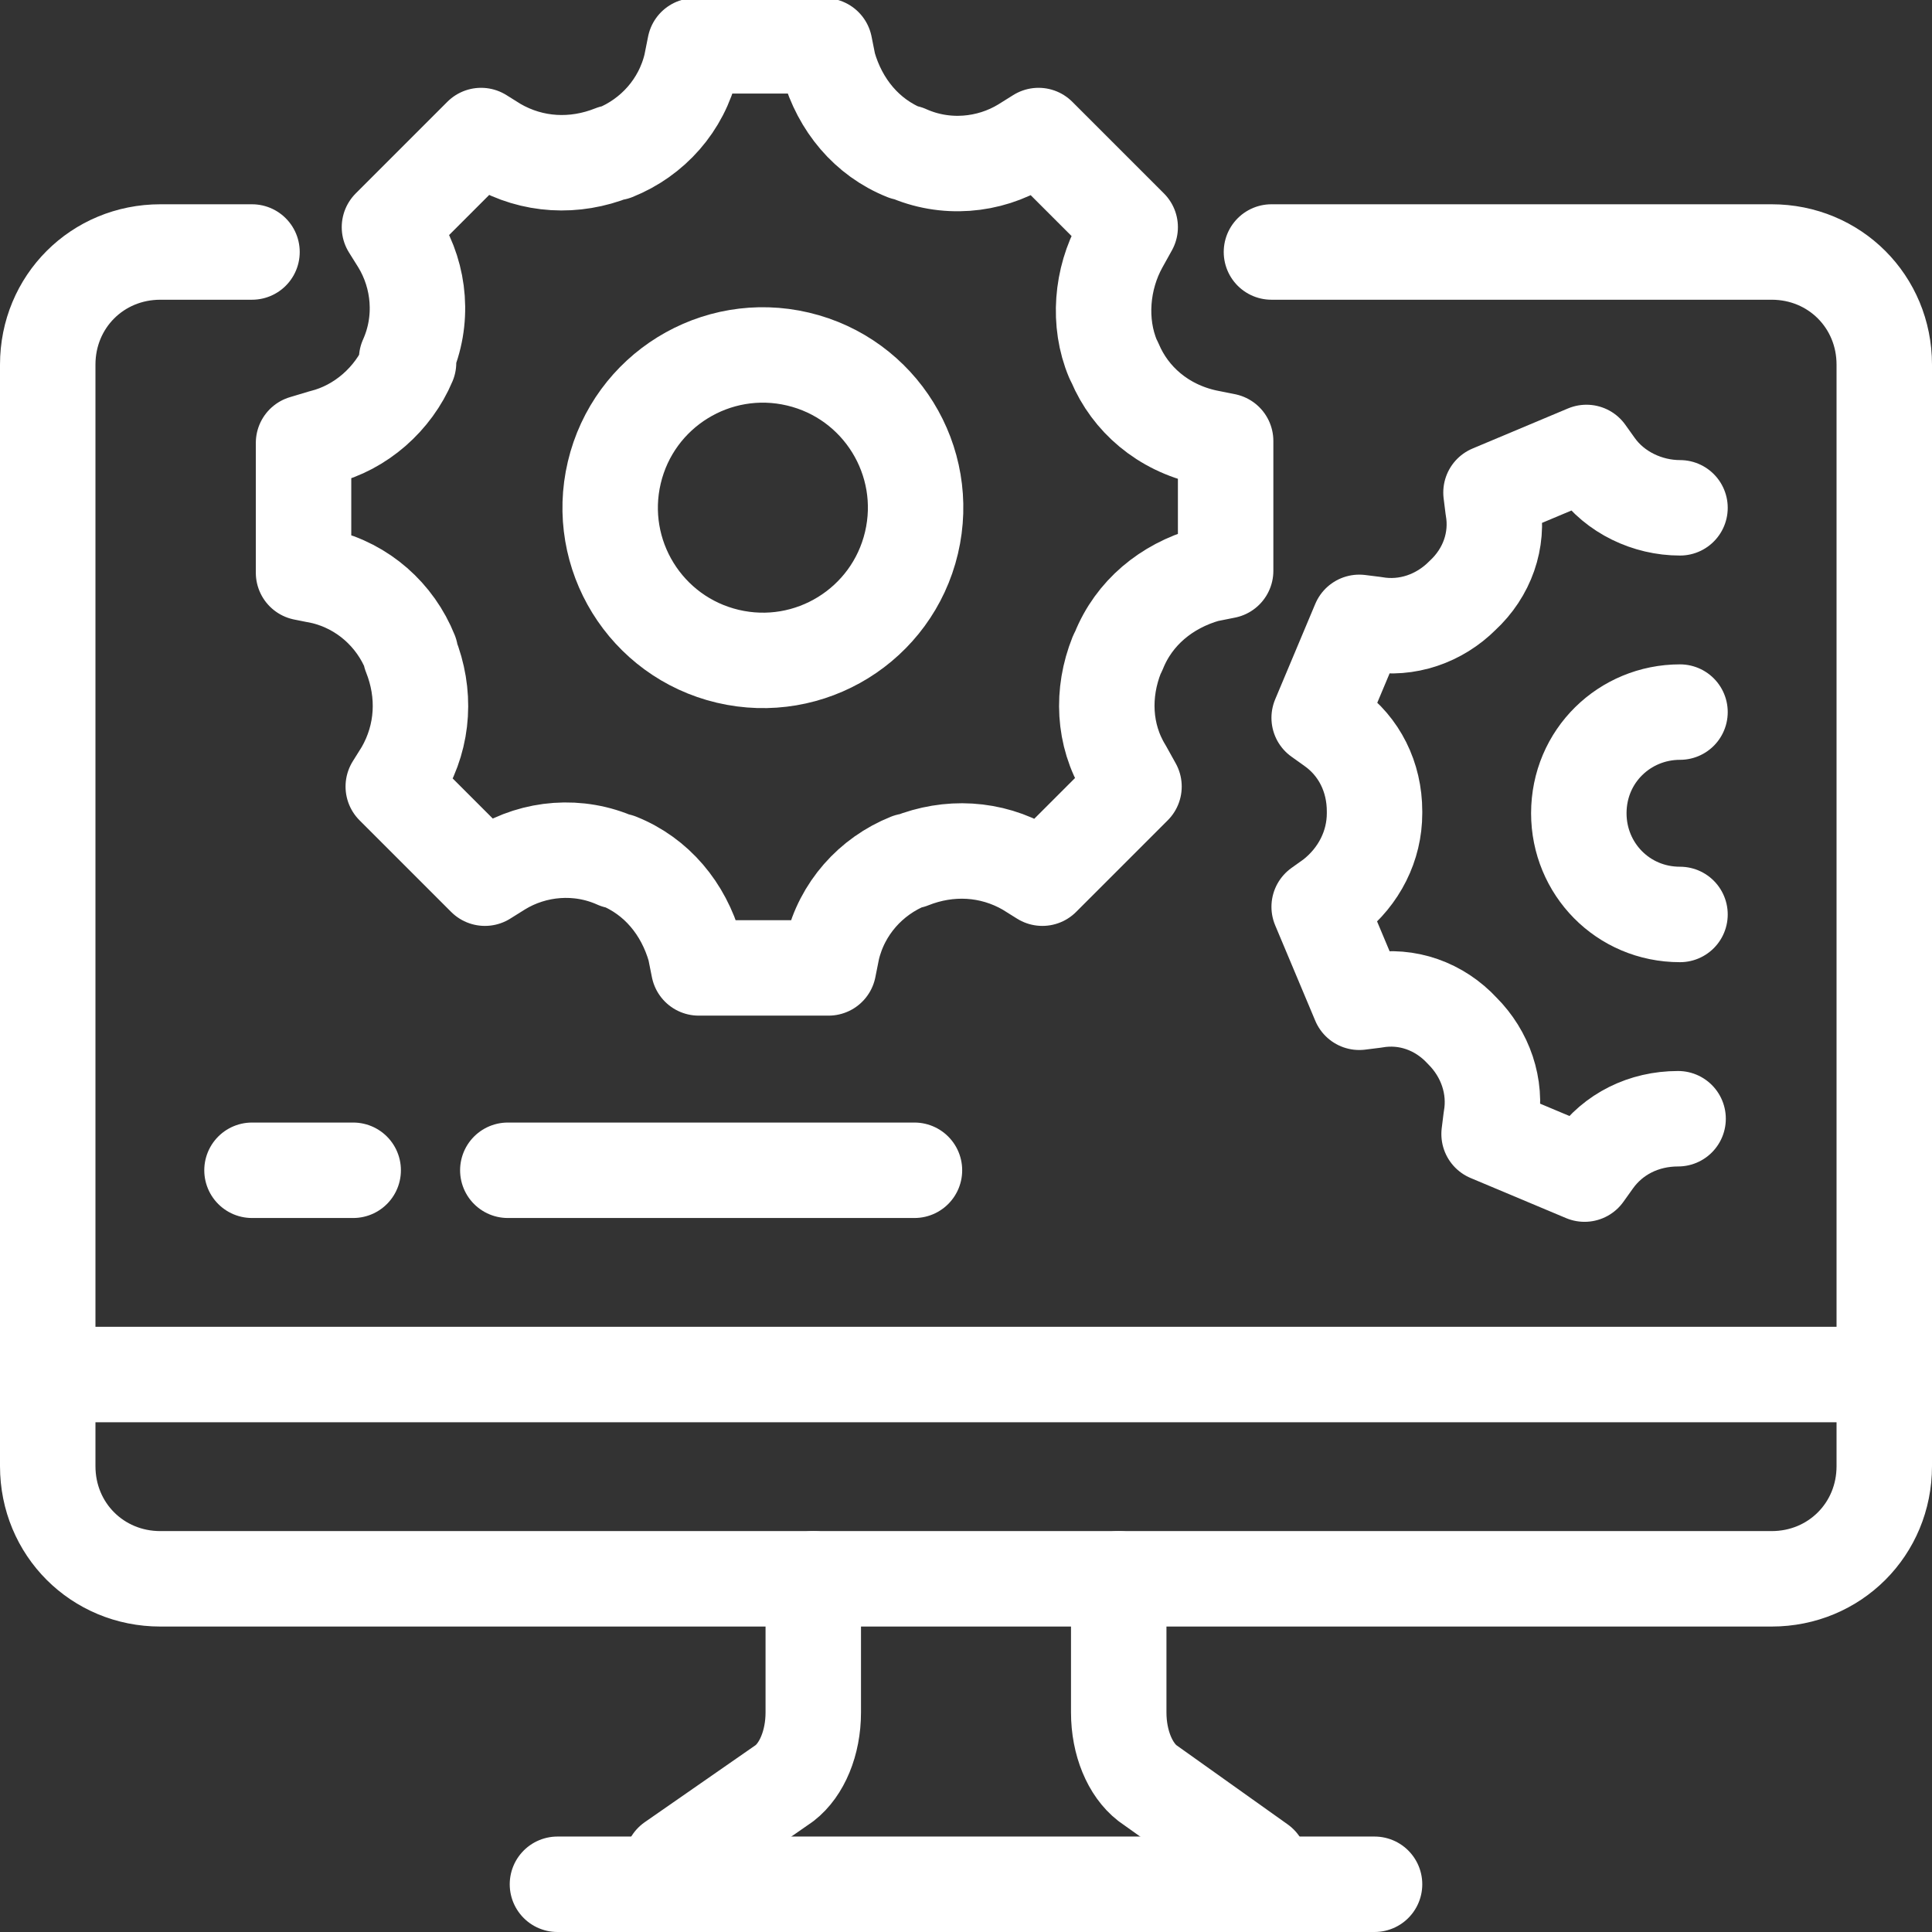 <?xml version="1.0" encoding="utf-8"?>
<!-- Generator: Adobe Illustrator 23.0.3, SVG Export Plug-In . SVG Version: 6.00 Build 0)  -->
<svg version="1.1" id="Capa_1" xmlns="http://www.w3.org/2000/svg" xmlns:xlink="http://www.w3.org/1999/xlink" x="0px" y="0px"
	 viewBox="0 0 101.2 101.2" style="enable-background:new 0 0 101.2 101.2;" xml:space="preserve">
<rect x="0" y="0" width="101.2" height="101.2" fill="#333333" stroke="none"/>
<style type="text/css">
	.st0{clip-path:url(#SVGID_2_);fill:none;stroke:#323232;stroke-width:8;stroke-miterlimit:10;}
	.st1{clip-path:url(#SVGID_2_);fill:none;stroke:#323232;stroke-width:8;stroke-linecap:round;stroke-miterlimit:10;}
	
		.st2{clip-path:url(#SVGID_4_);fill:none;stroke:#FFFFFF;stroke-width:5;stroke-linecap:round;stroke-linejoin:round;stroke-miterlimit:10;}
	
		.st3{clip-path:url(#SVGID_4_);fill:none;stroke:#444444;stroke-width:5;stroke-linecap:round;stroke-linejoin:round;stroke-miterlimit:10;}
</style>
<g>
	<defs>
		<rect id="SVGID_1_" x="-407.7" y="-105.8" width="1170" height="500"/>
	</defs>
	<clipPath id="SVGID_2_">
		<use xlink:href="#SVGID_1_"  style="overflow:visible;"/>
	</clipPath>
</g>
<g>
	<defs>
		<rect id="SVGID_3_" x="-407.7" y="-105.8" width="1170" height="500"/>
	</defs>
	<clipPath id="SVGID_4_">
		<use xlink:href="#SVGID_3_"  style="overflow:visible;"/>
	</clipPath>
	<path class="st2" d="M66.6,13.2h26.2c3.3,0,5.9,2.6,5.9,5.9v57.7c0,3.3-2.6,5.9-5.9,5.9H8.4c-3.3,0-5.9-2.6-5.9-5.9V19.1
		c0-3.3,2.6-5.9,5.9-5.9h4.8"/>
	<line class="st2" x1="98.7" y1="72" x2="2.5" y2="72"/>
	<line class="st2" x1="72" y1="98.7" x2="29.2" y2="98.7"/>
	<path class="st2" d="M35.2,97.5l5.9-4.1c0.9-0.7,1.5-2.1,1.5-3.7l0-7"/>
	<path class="st2" d="M58.6,82.7l0,7c0,1.6,0.6,3,1.5,3.7l5.9,4.2"/>
	<path class="st2" d="M58.4,19l-0.1-0.2c-0.8-1.9-0.6-4.2,0.4-6l0.5-0.9l-4.8-4.8l-0.8,0.5c-1.8,1.1-4.1,1.3-6.1,0.4l-0.1,0
		c-2-0.8-3.4-2.5-4-4.6l-0.2-1h-6.8l-0.2,1c-0.5,2.1-2,3.8-4,4.6l-0.1,0c-2,0.8-4.2,0.7-6.1-0.4l-0.8-0.5l-4.8,4.8l0.5,0.8
		c1.1,1.8,1.3,4.1,0.4,6.1L21.4,19c-0.8,1.9-2.5,3.4-4.5,3.9l-1,0.3v6.8l1,0.2c2.1,0.5,3.8,2,4.6,4l0,0.1c0.8,2,0.7,4.2-0.4,6.1
		l-0.5,0.8l4.8,4.8l0.8-0.5c1.8-1.1,4.1-1.3,6.1-0.4l0.1,0c2,0.8,3.4,2.5,4,4.6l0.2,1h6.8l0.2-1c0.5-2.1,2-3.8,4-4.6l0.1,0
		c2-0.8,4.2-0.7,6.1,0.4l0.8,0.5l4.8-4.8l-0.5-0.9c-1.1-1.8-1.2-4-0.4-6l0.1-0.2c0.8-2,2.5-3.4,4.6-4l1-0.2v-6.8l-1-0.2
		C60.9,22.4,59.2,20.9,58.4,19z"/>
	<line class="st2" x1="13.2" y1="61.3" x2="18.5" y2="61.3"/>
	<line class="st2" x1="26.6" y1="61.3" x2="47.9" y2="61.3"/>
	<path class="st2" d="M88,26.6L88,26.6c-1.7,0-3.4-0.8-4.4-2.2l-0.5-0.7l-5,2.1l0.1,0.8c0.3,1.7-0.3,3.4-1.6,4.6c0,0,0,0,0,0
		c-1.2,1.2-2.9,1.8-4.6,1.5l-0.8-0.1l-2.1,5l0.7,0.5c1.4,1,2.2,2.6,2.2,4.4v0.1c0,1.7-0.8,3.3-2.2,4.4l-0.7,0.5l2.1,5l0.8-0.1
		c1.7-0.3,3.4,0.3,4.6,1.6c0,0,0,0,0,0c1.2,1.2,1.8,2.9,1.5,4.6l-0.1,0.8l5,2.1l0.5-0.7c1-1.4,2.6-2.2,4.4-2.2h0"/>
	<ellipse transform="matrix(0.23 -0.973 0.973 0.23 4.902 59.297)" class="st2" cx="39.9" cy="26.6" rx="8" ry="8"/>
	<path class="st2" d="M88,47.9c-3,0-5.3-2.4-5.3-5.3c0-3,2.4-5.3,5.3-5.3"/>
</g>
</svg>
